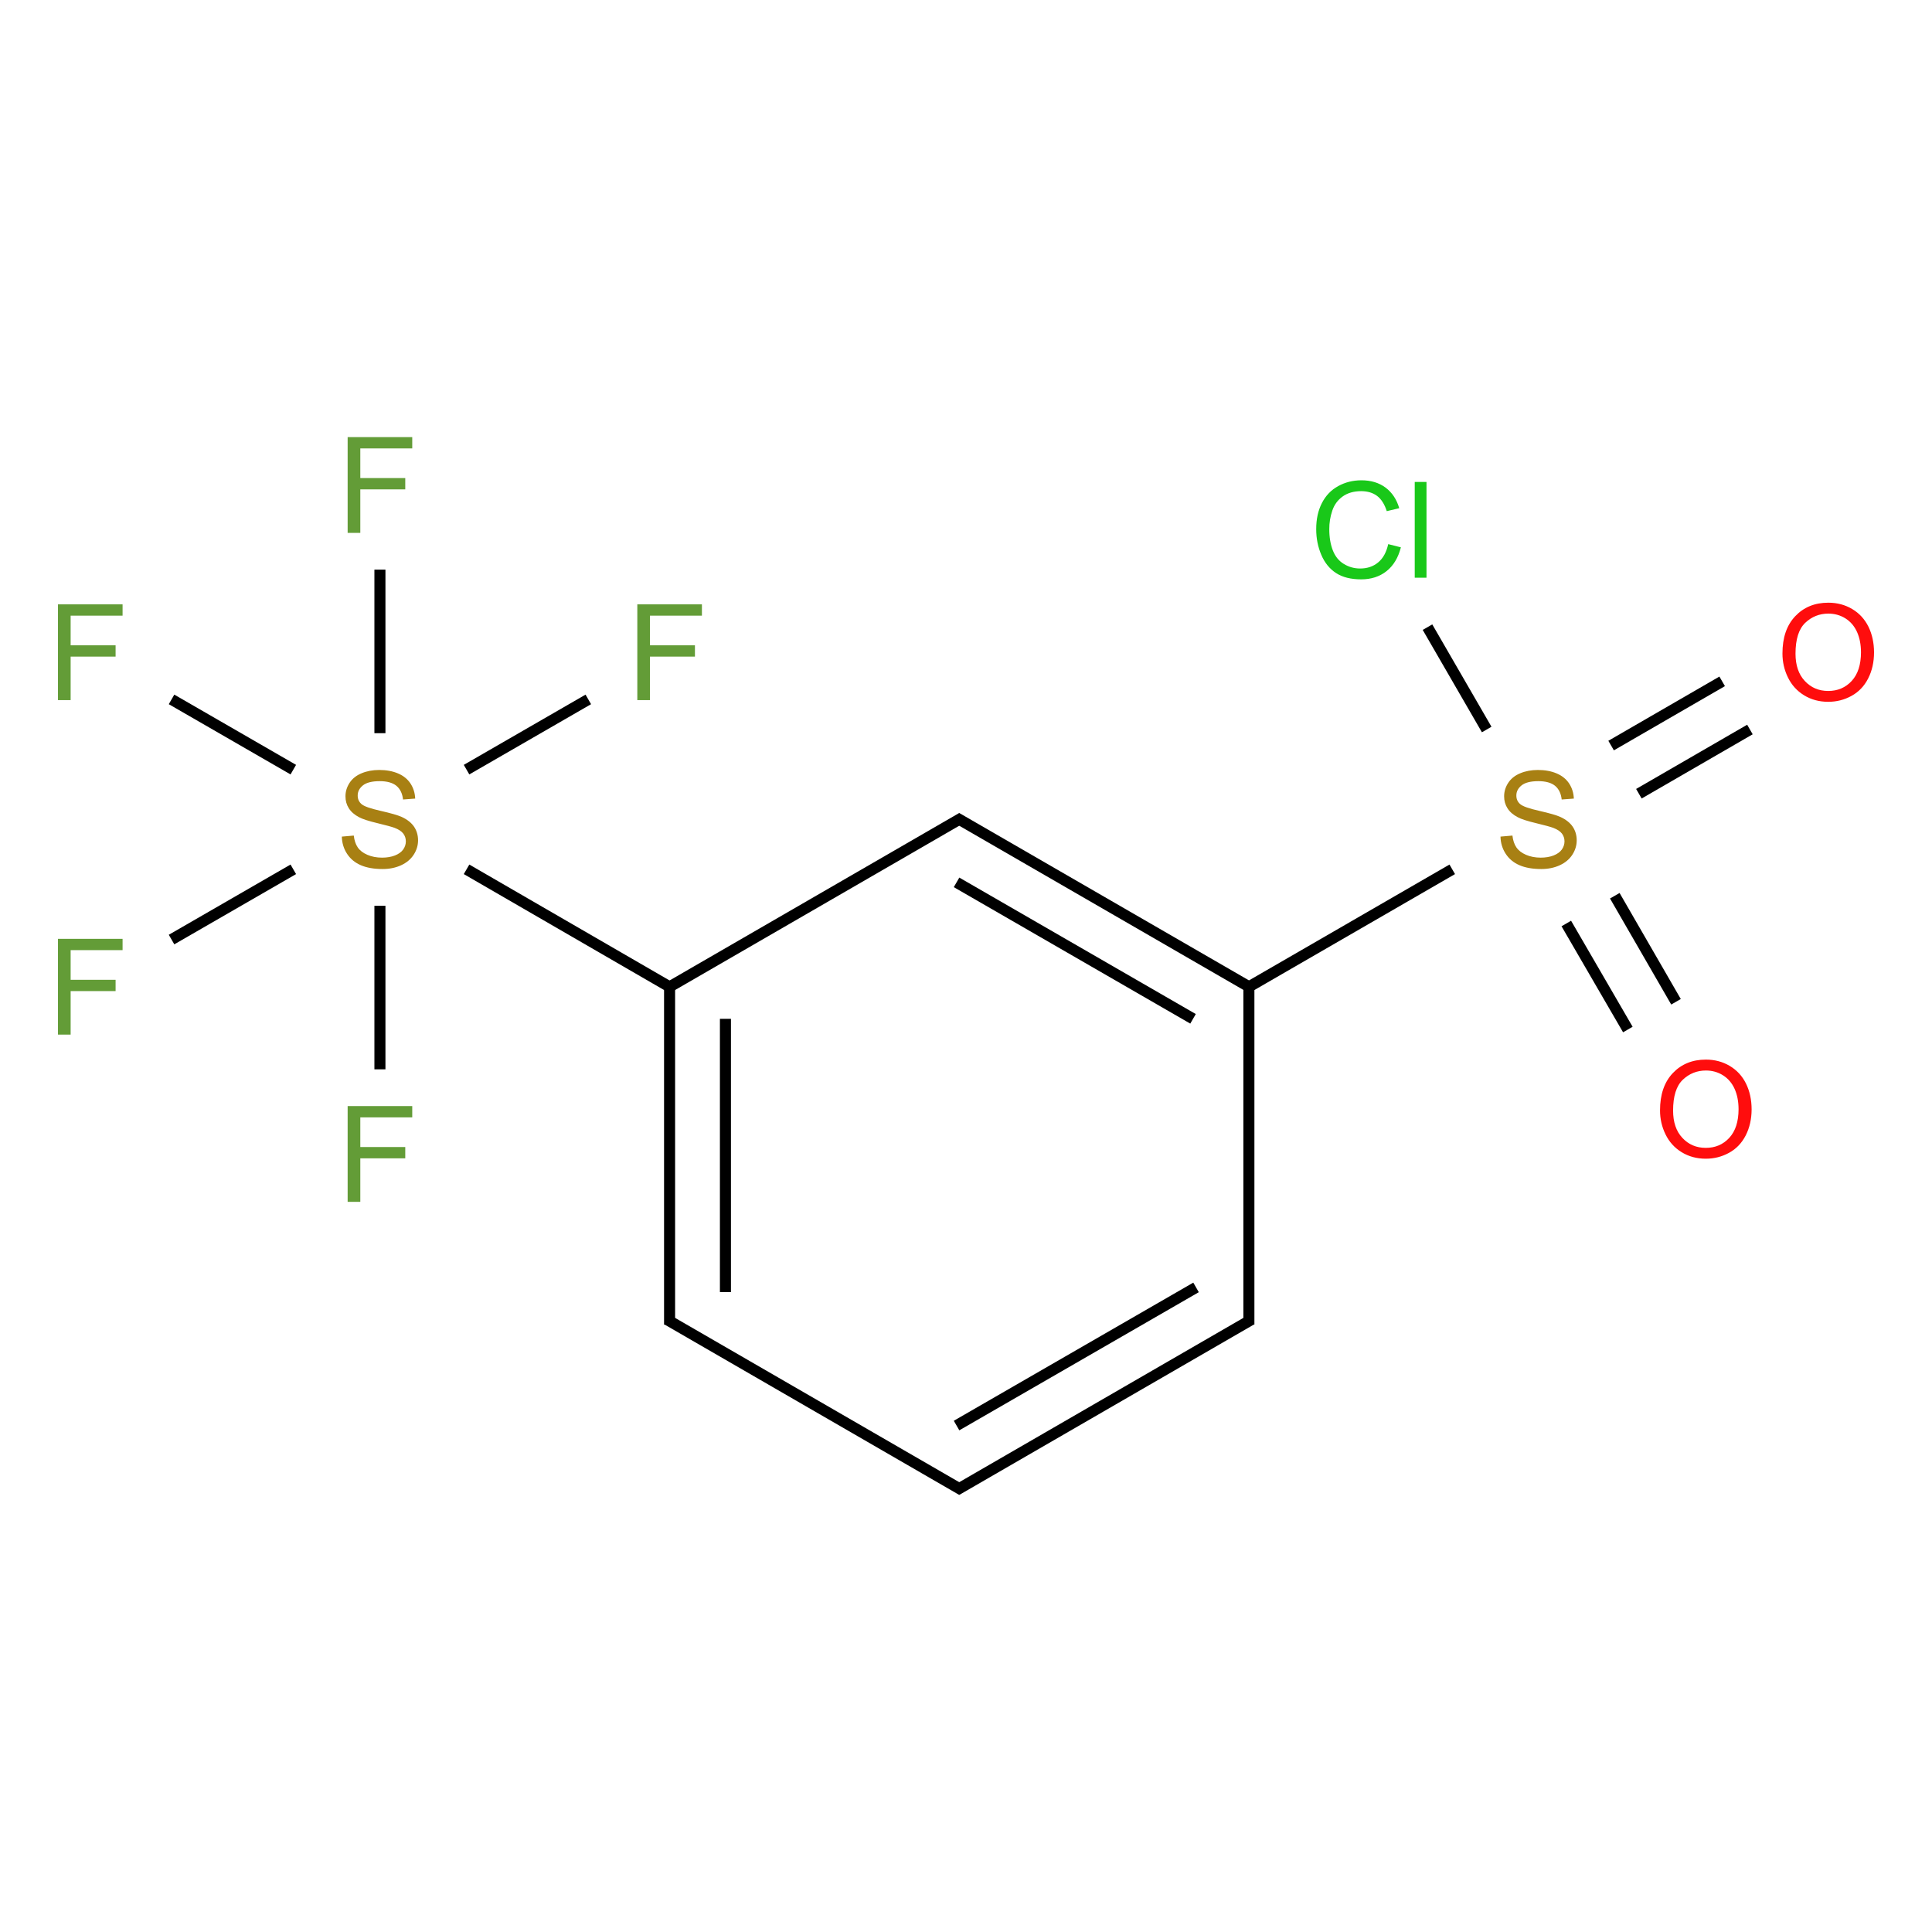 <?xml version="1.0" encoding="UTF-8"?>
<svg xmlns="http://www.w3.org/2000/svg" xmlns:xlink="http://www.w3.org/1999/xlink" width="400pt" height="400pt" viewBox="0 0 400 400" version="1.1">
<defs>
<g>
<symbol overflow="visible" id="glyph0-0">
<path style="stroke:none;" d="M 3.461 0 L 3.461 -17.312 L 17.312 -17.312 L 17.312 0 Z M 3.895 -0.434 L 16.879 -0.434 L 16.879 -16.879 L 3.895 -16.879 Z "/>
</symbol>
<symbol overflow="visible" id="glyph0-1">
<path style="stroke:none;" d="M 2.273 0 L 2.273 -19.828 L 15.648 -19.828 L 15.648 -17.488 L 4.895 -17.488 L 4.895 -11.348 L 14.203 -11.348 L 14.203 -9.008 L 4.895 -9.008 L 4.895 0 Z "/>
</symbol>
<symbol overflow="visible" id="glyph0-2">
<path style="stroke:none;" d="M 1.246 -6.371 L 3.719 -6.586 C 3.832 -5.594 4.105 -4.777 4.535 -4.145 C 4.965 -3.504 5.629 -2.992 6.531 -2.602 C 7.434 -2.211 8.449 -2.016 9.574 -2.016 C 10.574 -2.016 11.457 -2.164 12.227 -2.461 C 12.988 -2.758 13.559 -3.164 13.938 -3.684 C 14.309 -4.203 14.496 -4.77 14.5 -5.383 C 14.496 -6.004 14.316 -6.547 13.957 -7.012 C 13.598 -7.477 13 -7.867 12.172 -8.184 C 11.637 -8.387 10.461 -8.707 8.641 -9.148 C 6.816 -9.582 5.543 -9.996 4.816 -10.387 C 3.867 -10.883 3.16 -11.5 2.695 -12.234 C 2.23 -12.969 1.996 -13.789 2 -14.703 C 1.996 -15.699 2.281 -16.637 2.852 -17.508 C 3.418 -18.375 4.25 -19.035 5.344 -19.488 C 6.434 -19.941 7.645 -20.168 8.98 -20.168 C 10.445 -20.168 11.742 -19.93 12.867 -19.457 C 13.992 -18.98 14.855 -18.285 15.461 -17.367 C 16.062 -16.445 16.387 -15.402 16.434 -14.242 L 13.918 -14.055 C 13.777 -15.305 13.32 -16.25 12.543 -16.891 C 11.762 -17.527 10.609 -17.848 9.09 -17.852 C 7.496 -17.848 6.34 -17.559 5.617 -16.98 C 4.891 -16.398 4.527 -15.695 4.531 -14.879 C 4.527 -14.16 4.785 -13.574 5.301 -13.121 C 5.805 -12.656 7.125 -12.188 9.258 -11.707 C 11.391 -11.223 12.852 -10.801 13.648 -10.441 C 14.797 -9.91 15.648 -9.234 16.203 -8.418 C 16.75 -7.602 17.027 -6.66 17.027 -5.598 C 17.027 -4.539 16.723 -3.547 16.121 -2.617 C 15.512 -1.684 14.645 -0.957 13.516 -0.438 C 12.383 0.082 11.109 0.34 9.699 0.34 C 7.902 0.34 6.398 0.078 5.188 -0.445 C 3.969 -0.969 3.02 -1.754 2.332 -2.805 C 1.641 -3.855 1.277 -5.043 1.246 -6.371 Z "/>
</symbol>
<symbol overflow="visible" id="glyph0-3">
<path style="stroke:none;" d="M 16.285 -6.953 L 18.91 -6.289 C 18.355 -4.133 17.367 -2.492 15.938 -1.359 C 14.508 -0.227 12.762 0.34 10.699 0.34 C 8.559 0.34 6.82 -0.094 5.484 -0.965 C 4.145 -1.836 3.125 -3.098 2.426 -4.746 C 1.727 -6.395 1.375 -8.164 1.379 -10.062 C 1.375 -12.125 1.77 -13.926 2.562 -15.465 C 3.348 -17 4.473 -18.168 5.93 -18.969 C 7.383 -19.766 8.984 -20.168 10.738 -20.168 C 12.719 -20.168 14.387 -19.66 15.742 -18.652 C 17.094 -17.637 18.035 -16.219 18.57 -14.391 L 15.988 -13.781 C 15.523 -15.223 14.855 -16.273 13.984 -16.934 C 13.105 -17.59 12.004 -17.918 10.684 -17.922 C 9.156 -17.918 7.883 -17.551 6.863 -16.824 C 5.836 -16.09 5.117 -15.109 4.707 -13.883 C 4.289 -12.648 4.082 -11.383 4.086 -10.078 C 4.082 -8.391 4.328 -6.918 4.82 -5.66 C 5.309 -4.402 6.074 -3.461 7.113 -2.84 C 8.148 -2.215 9.27 -1.902 10.48 -1.906 C 11.949 -1.902 13.195 -2.328 14.215 -3.176 C 15.23 -4.023 15.918 -5.281 16.285 -6.953 Z "/>
</symbol>
<symbol overflow="visible" id="glyph0-4">
<path style="stroke:none;" d="M 1.773 0 L 1.773 -19.828 L 4.207 -19.828 L 4.207 0 Z "/>
</symbol>
<symbol overflow="visible" id="glyph0-5">
<path style="stroke:none;" d="M 1.34 -9.656 C 1.336 -12.945 2.219 -15.52 3.988 -17.387 C 5.754 -19.246 8.035 -20.18 10.832 -20.18 C 12.66 -20.18 14.309 -19.742 15.781 -18.867 C 17.25 -17.992 18.371 -16.77 19.145 -15.207 C 19.91 -13.641 20.297 -11.867 20.301 -9.887 C 20.297 -7.871 19.891 -6.074 19.082 -4.488 C 18.27 -2.902 17.121 -1.699 15.633 -0.883 C 14.145 -0.066 12.539 0.34 10.82 0.34 C 8.949 0.34 7.281 -0.109 5.812 -1.012 C 4.344 -1.914 3.23 -3.145 2.473 -4.707 C 1.715 -6.262 1.336 -7.914 1.34 -9.656 Z M 4.043 -9.617 C 4.043 -7.223 4.684 -5.34 5.969 -3.969 C 7.254 -2.59 8.867 -1.902 10.809 -1.906 C 12.781 -1.902 14.406 -2.598 15.684 -3.988 C 16.957 -5.375 17.594 -7.348 17.598 -9.902 C 17.594 -11.512 17.32 -12.918 16.777 -14.125 C 16.23 -15.328 15.434 -16.262 14.383 -16.926 C 13.332 -17.586 12.152 -17.918 10.848 -17.922 C 8.988 -17.918 7.391 -17.281 6.051 -16.008 C 4.711 -14.73 4.043 -12.598 4.043 -9.617 Z "/>
</symbol>
</g>
</defs>
<g id="surface125">
<g style="fill:rgb(38.925%,61.167%,21.548%);fill-opacity:1;">
  <use xlink:href="#glyph0-1" x="129.676" y="144.953"/>
</g>
<g style="fill:rgb(65.678%,50.224%,7.727%);fill-opacity:1;">
  <use xlink:href="#glyph0-2" x="69.527" y="179.582"/>
</g>
<g style="fill:rgb(38.925%,61.167%,21.548%);fill-opacity:1;">
  <use xlink:href="#glyph0-1" x="69.703" y="248.828"/>
</g>
<g style="fill:rgb(38.925%,61.167%,21.548%);fill-opacity:1;">
  <use xlink:href="#glyph0-1" x="69.703" y="110.328"/>
</g>
<g style="fill:rgb(38.925%,61.167%,21.548%);fill-opacity:1;">
  <use xlink:href="#glyph0-1" x="9.73" y="214.203"/>
</g>
<g style="fill:rgb(38.925%,61.167%,21.548%);fill-opacity:1;">
  <use xlink:href="#glyph0-1" x="9.73" y="144.953"/>
</g>
<g style="fill:rgb(65.678%,50.224%,7.727%);fill-opacity:1;">
  <use xlink:href="#glyph0-2" x="309.414" y="179.582"/>
</g>
<g style="fill:rgb(9.978%,78.159%,9.978%);fill-opacity:1;">
  <use xlink:href="#glyph0-3" x="271.129" y="119.609"/>
  <use xlink:href="#glyph0-4" x="291.133" y="119.609"/>
</g>
<g style="fill:rgb(100%,5.1%,5.1%);fill-opacity:1;">
  <use xlink:href="#glyph0-5" x="342.352" y="239.559"/>
</g>
<g style="fill:rgb(100%,5.1%,5.1%);fill-opacity:1;">
  <use xlink:href="#glyph0-5" x="367.699" y="144.961"/>
</g>
<path style="fill:none;stroke-width:0.033;stroke-linecap:butt;stroke-linejoin:miter;stroke:rgb(0%,0%,0%);stroke-opacity:1;stroke-miterlimit:10;" d="M 1.489 0.641 L 1.125 0.851 " transform="matrix(69.249,0,0,69.249,18.69,100.416)"/>
<path style="fill:none;stroke-width:0.033;stroke-linecap:butt;stroke-linejoin:miter;stroke:rgb(0%,0%,0%);stroke-opacity:1;stroke-miterlimit:10;" d="M 0.866 1.258 L 0.866 1.747 " transform="matrix(69.249,0,0,69.249,18.69,100.416)"/>
<path style="fill:none;stroke-width:0.033;stroke-linecap:butt;stroke-linejoin:miter;stroke:rgb(0%,0%,0%);stroke-opacity:1;stroke-miterlimit:10;" d="M 0.866 0.742 L 0.866 0.253 " transform="matrix(69.249,0,0,69.249,18.69,100.416)"/>
<path style="fill:none;stroke-width:0.033;stroke-linecap:butt;stroke-linejoin:miter;stroke:rgb(0%,0%,0%);stroke-opacity:1;stroke-miterlimit:10;" d="M 0.607 1.149 L 0.243 1.359 " transform="matrix(69.249,0,0,69.249,18.69,100.416)"/>
<path style="fill:none;stroke-width:0.033;stroke-linecap:butt;stroke-linejoin:miter;stroke:rgb(0%,0%,0%);stroke-opacity:1;stroke-miterlimit:10;" d="M 0.607 0.851 L 0.243 0.641 " transform="matrix(69.249,0,0,69.249,18.69,100.416)"/>
<path style="fill:none;stroke-width:0.033;stroke-linecap:butt;stroke-linejoin:miter;stroke:rgb(0%,0%,0%);stroke-opacity:1;stroke-miterlimit:10;" d="M 1.125 1.149 L 1.74 1.505 " transform="matrix(69.249,0,0,69.249,18.69,100.416)"/>
<path style="fill:none;stroke-width:0.033;stroke-linecap:butt;stroke-linejoin:miter;stroke:rgb(0%,0%,0%);stroke-opacity:1;stroke-miterlimit:10;" d="M 1.732 1.5 L 1.732 2.51 " transform="matrix(69.249,0,0,69.249,18.69,100.416)"/>
<path style="fill:none;stroke-width:0.033;stroke-linecap:butt;stroke-linejoin:miter;stroke:rgb(0%,0%,0%);stroke-opacity:1;stroke-miterlimit:10;" d="M 1.899 1.596 L 1.899 2.413 " transform="matrix(69.249,0,0,69.249,18.69,100.416)"/>
<path style="fill:none;stroke-width:0.033;stroke-linecap:butt;stroke-linejoin:miter;stroke:rgb(0%,0%,0%);stroke-opacity:1;stroke-miterlimit:10;" d="M 1.724 2.495 L 2.606 3.005 " transform="matrix(69.249,0,0,69.249,18.69,100.416)"/>
<path style="fill:none;stroke-width:0.033;stroke-linecap:butt;stroke-linejoin:miter;stroke:rgb(0%,0%,0%);stroke-opacity:1;stroke-miterlimit:10;" d="M 2.59 3.005 L 3.472 2.495 " transform="matrix(69.249,0,0,69.249,18.69,100.416)"/>
<path style="fill:none;stroke-width:0.033;stroke-linecap:butt;stroke-linejoin:miter;stroke:rgb(0%,0%,0%);stroke-opacity:1;stroke-miterlimit:10;" d="M 2.59 2.812 L 3.306 2.399 " transform="matrix(69.249,0,0,69.249,18.69,100.416)"/>
<path style="fill:none;stroke-width:0.033;stroke-linecap:butt;stroke-linejoin:miter;stroke:rgb(0%,0%,0%);stroke-opacity:1;stroke-miterlimit:10;" d="M 3.464 2.51 L 3.464 1.49 " transform="matrix(69.249,0,0,69.249,18.69,100.416)"/>
<path style="fill:none;stroke-width:0.033;stroke-linecap:butt;stroke-linejoin:miter;stroke:rgb(0%,0%,0%);stroke-opacity:1;stroke-miterlimit:10;" d="M 3.464 1.5 L 2.59 0.995 " transform="matrix(69.249,0,0,69.249,18.69,100.416)"/>
<path style="fill:none;stroke-width:0.033;stroke-linecap:butt;stroke-linejoin:miter;stroke:rgb(0%,0%,0%);stroke-opacity:1;stroke-miterlimit:10;" d="M 3.297 1.596 L 2.59 1.188 " transform="matrix(69.249,0,0,69.249,18.69,100.416)"/>
<path style="fill:none;stroke-width:0.033;stroke-linecap:butt;stroke-linejoin:miter;stroke:rgb(0%,0%,0%);stroke-opacity:1;stroke-miterlimit:10;" d="M 2.606 0.995 L 1.724 1.505 " transform="matrix(69.249,0,0,69.249,18.69,100.416)"/>
<path style="fill:none;stroke-width:0.033;stroke-linecap:butt;stroke-linejoin:miter;stroke:rgb(0%,0%,0%);stroke-opacity:1;stroke-miterlimit:10;" d="M 3.456 1.505 L 4.072 1.149 " transform="matrix(69.249,0,0,69.249,18.69,100.416)"/>
<path style="fill:none;stroke-width:0.033;stroke-linecap:butt;stroke-linejoin:miter;stroke:rgb(0%,0%,0%);stroke-opacity:1;stroke-miterlimit:10;" d="M 4.175 0.731 L 3.998 0.425 " transform="matrix(69.249,0,0,69.249,18.69,100.416)"/>
<path style="fill:none;stroke-width:0.033;stroke-linecap:butt;stroke-linejoin:miter;stroke:rgb(0%,0%,0%);stroke-opacity:1;stroke-miterlimit:10;" d="M 4.413 1.311 L 4.597 1.628 " transform="matrix(69.249,0,0,69.249,18.69,100.416)"/>
<path style="fill:none;stroke-width:0.033;stroke-linecap:butt;stroke-linejoin:miter;stroke:rgb(0%,0%,0%);stroke-opacity:1;stroke-miterlimit:10;" d="M 4.558 1.228 L 4.741 1.545 " transform="matrix(69.249,0,0,69.249,18.69,100.416)"/>
<path style="fill:none;stroke-width:0.033;stroke-linecap:butt;stroke-linejoin:miter;stroke:rgb(0%,0%,0%);stroke-opacity:1;stroke-miterlimit:10;" d="M 4.63 0.923 L 4.962 0.731 " transform="matrix(69.249,0,0,69.249,18.69,100.416)"/>
<path style="fill:none;stroke-width:0.033;stroke-linecap:butt;stroke-linejoin:miter;stroke:rgb(0%,0%,0%);stroke-opacity:1;stroke-miterlimit:10;" d="M 4.547 0.779 L 4.879 0.587 " transform="matrix(69.249,0,0,69.249,18.69,100.416)"/>
</g>
</svg>
